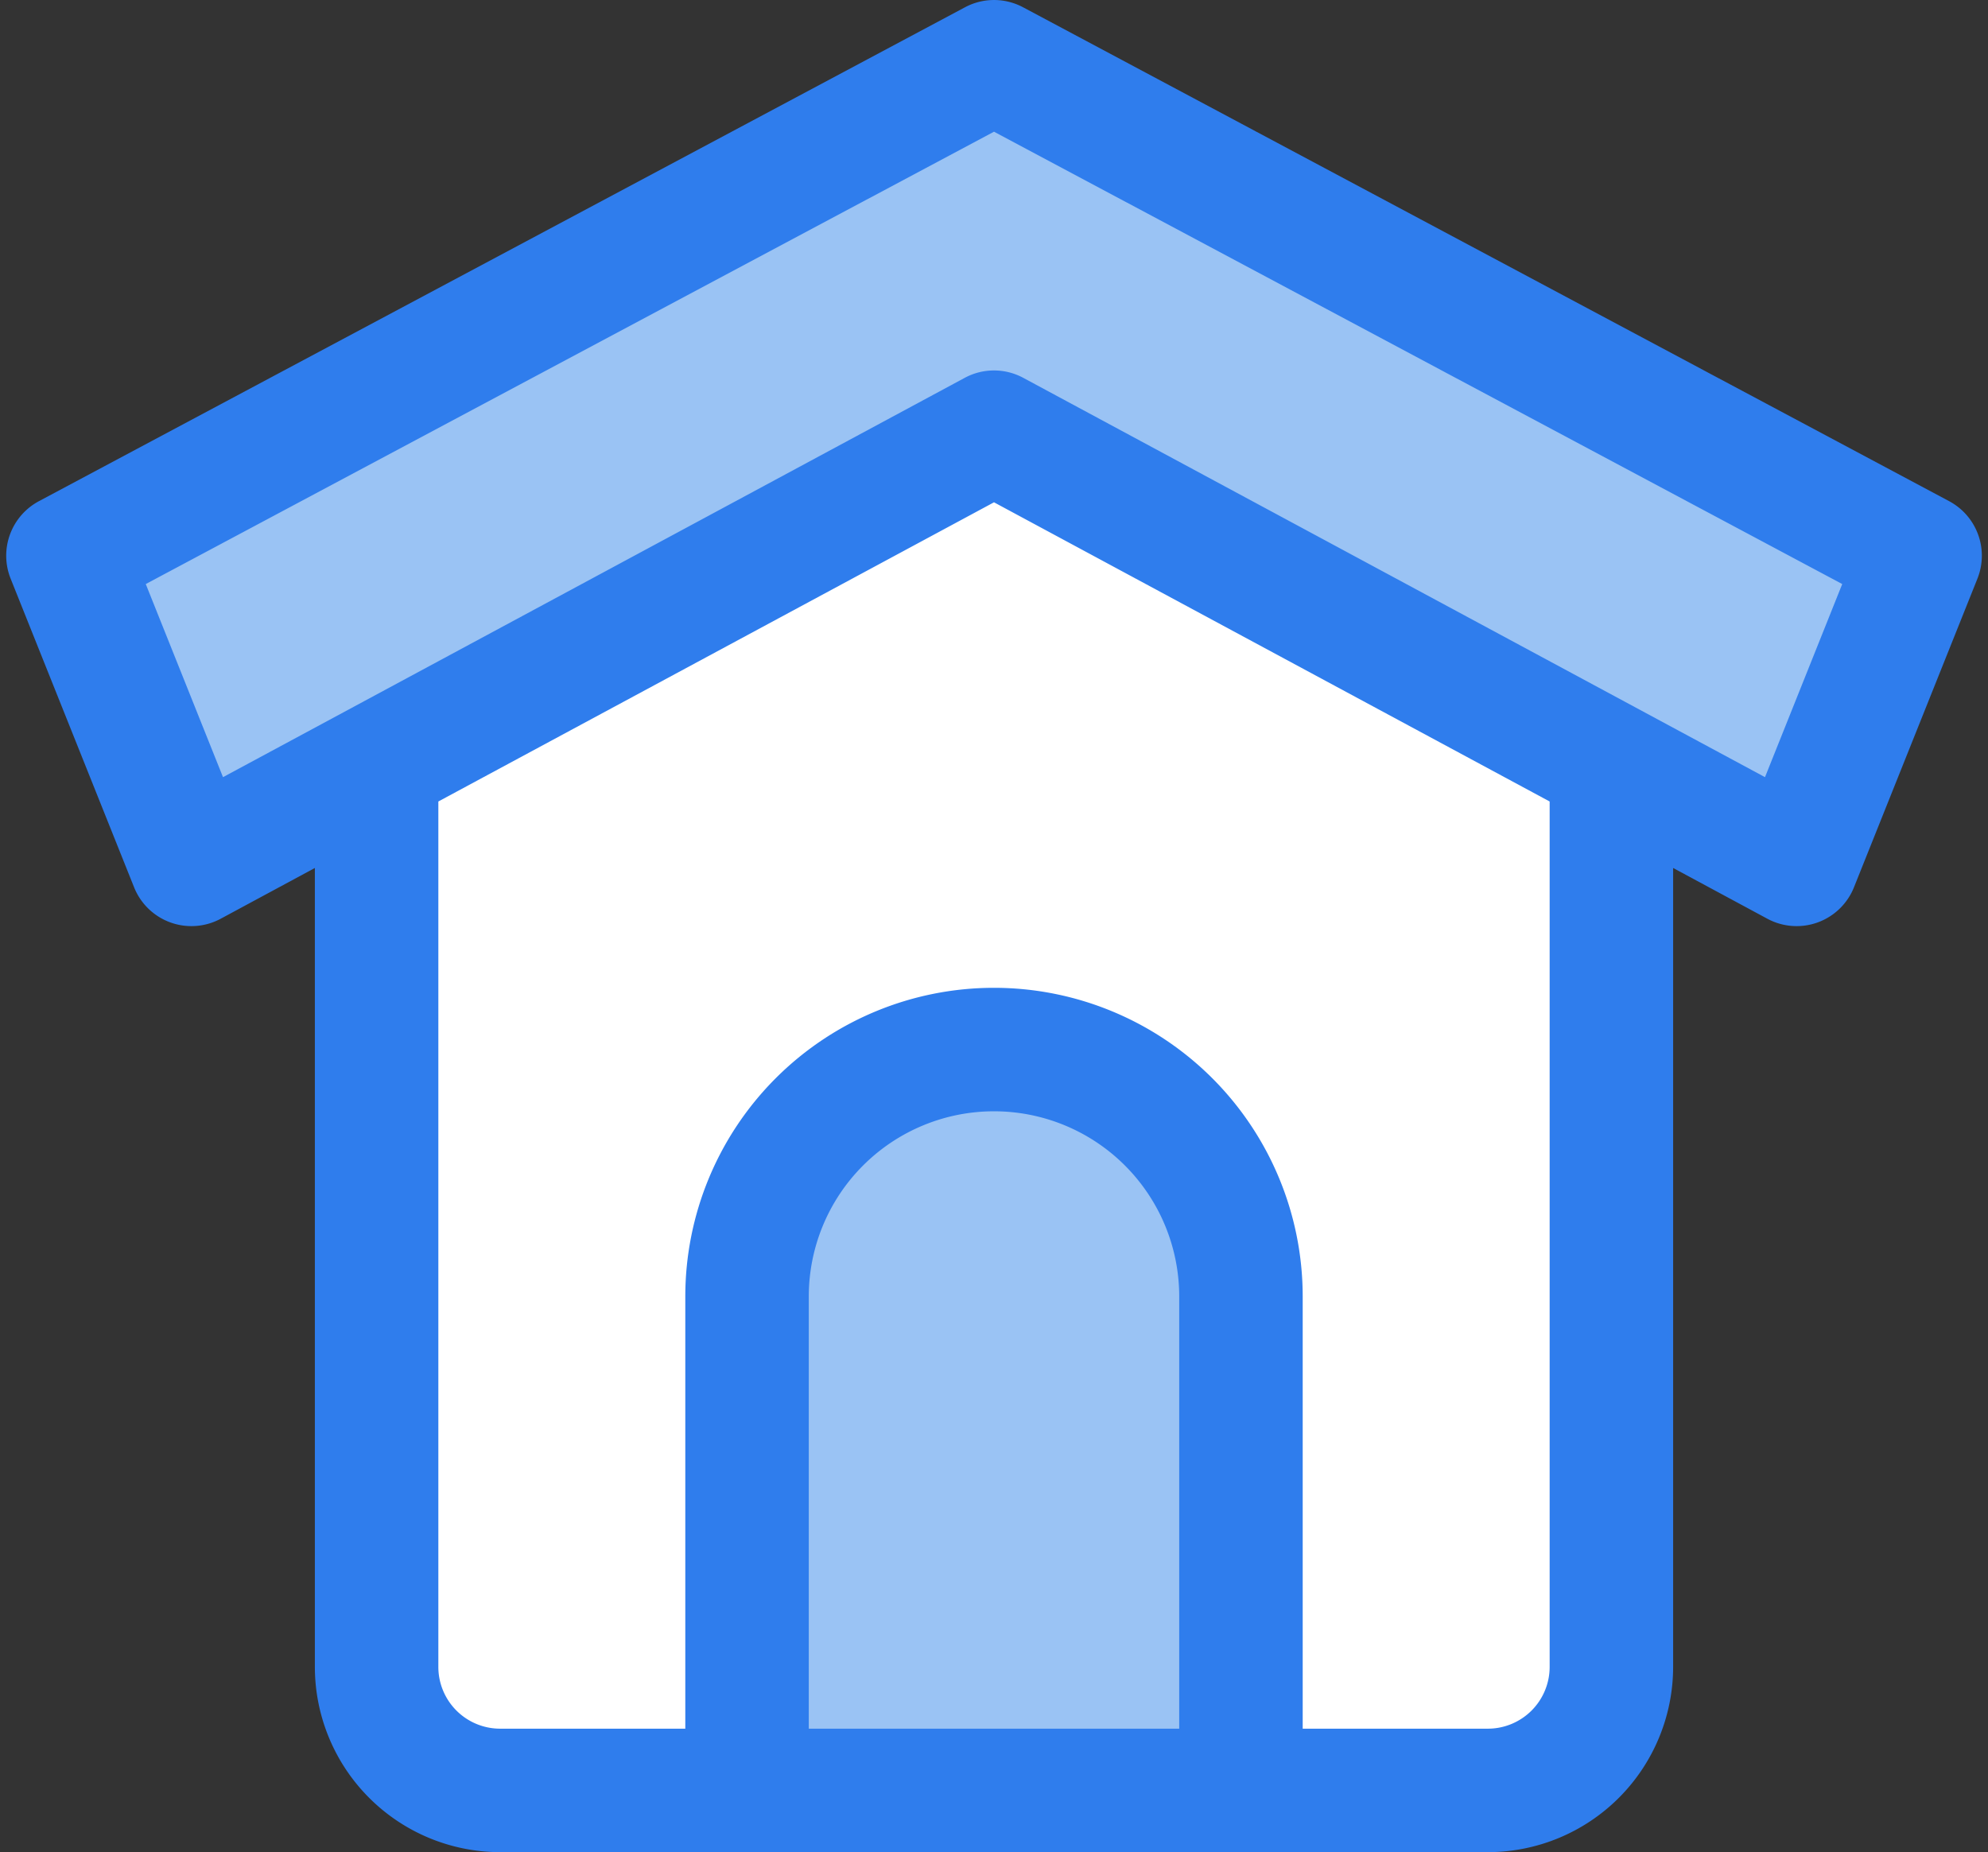 <?xml version="1.0" encoding="UTF-8"?><svg xmlns="http://www.w3.org/2000/svg" xmlns:xlink="http://www.w3.org/1999/xlink" height="30.0" preserveAspectRatio="xMidYMid meet" version="1.0" viewBox="-0.1 1.0 32.2 30.0" width="32.2" zoomAndPan="magnify"><rect x="-0.1" y="1.0" width="32.2" height="30.0" fill="#333333" stroke="none"/><g><g id="change1_1"><path d="M8,30a2.002,2.002,0,0,1-2-2V13.38L16,8l10,5.38V28a2.002,2.002,0,0,1-2,2Z" fill="#fff"/></g><g id="change2_1"><path d="M16 8L3 15 1 10 16 2 31 10 29 15 29 15 16 8z" fill="#9ac3f4"/></g><g id="change2_2"><path d="M12,30V22.218a4.154,4.154,0,0,1,3.597-4.198Q15.801,18,16,18a4.005,4.005,0,0,1,4,4v8Z" fill="#9ac3f4"/></g><g id="change3_1"><path d="M31.471,9.118l-15-8a.998.998,0,0,0-.941,0l-15,8a1.001,1.001,0,0,0-.458,1.254l2,5a1,1,0,0,0,1.403.509L5,15.059V28a3.003,3.003,0,0,0,3,3H24a3.003,3.003,0,0,0,3-3V15.059l1.526.822a1,1,0,0,0,1.403-.509l2-5A1.001,1.001,0,0,0,31.471,9.118ZM19,29H13v-7a3,3,0,1,1,6,0Zm6-1a1.001,1.001,0,0,1-1,1H21v-7a5,5,0,1,0-10,0v7H8a1.001,1.001,0,0,1-1-1V13.982l9-4.846L25,13.982ZM28.488,13.588,16.474,7.12a.999.999,0,0,0-.948,0L3.512,13.588l-1.251-3.128L16,3.133l13.739,7.327Z" fill="#2f7ded"/></g></g></svg>